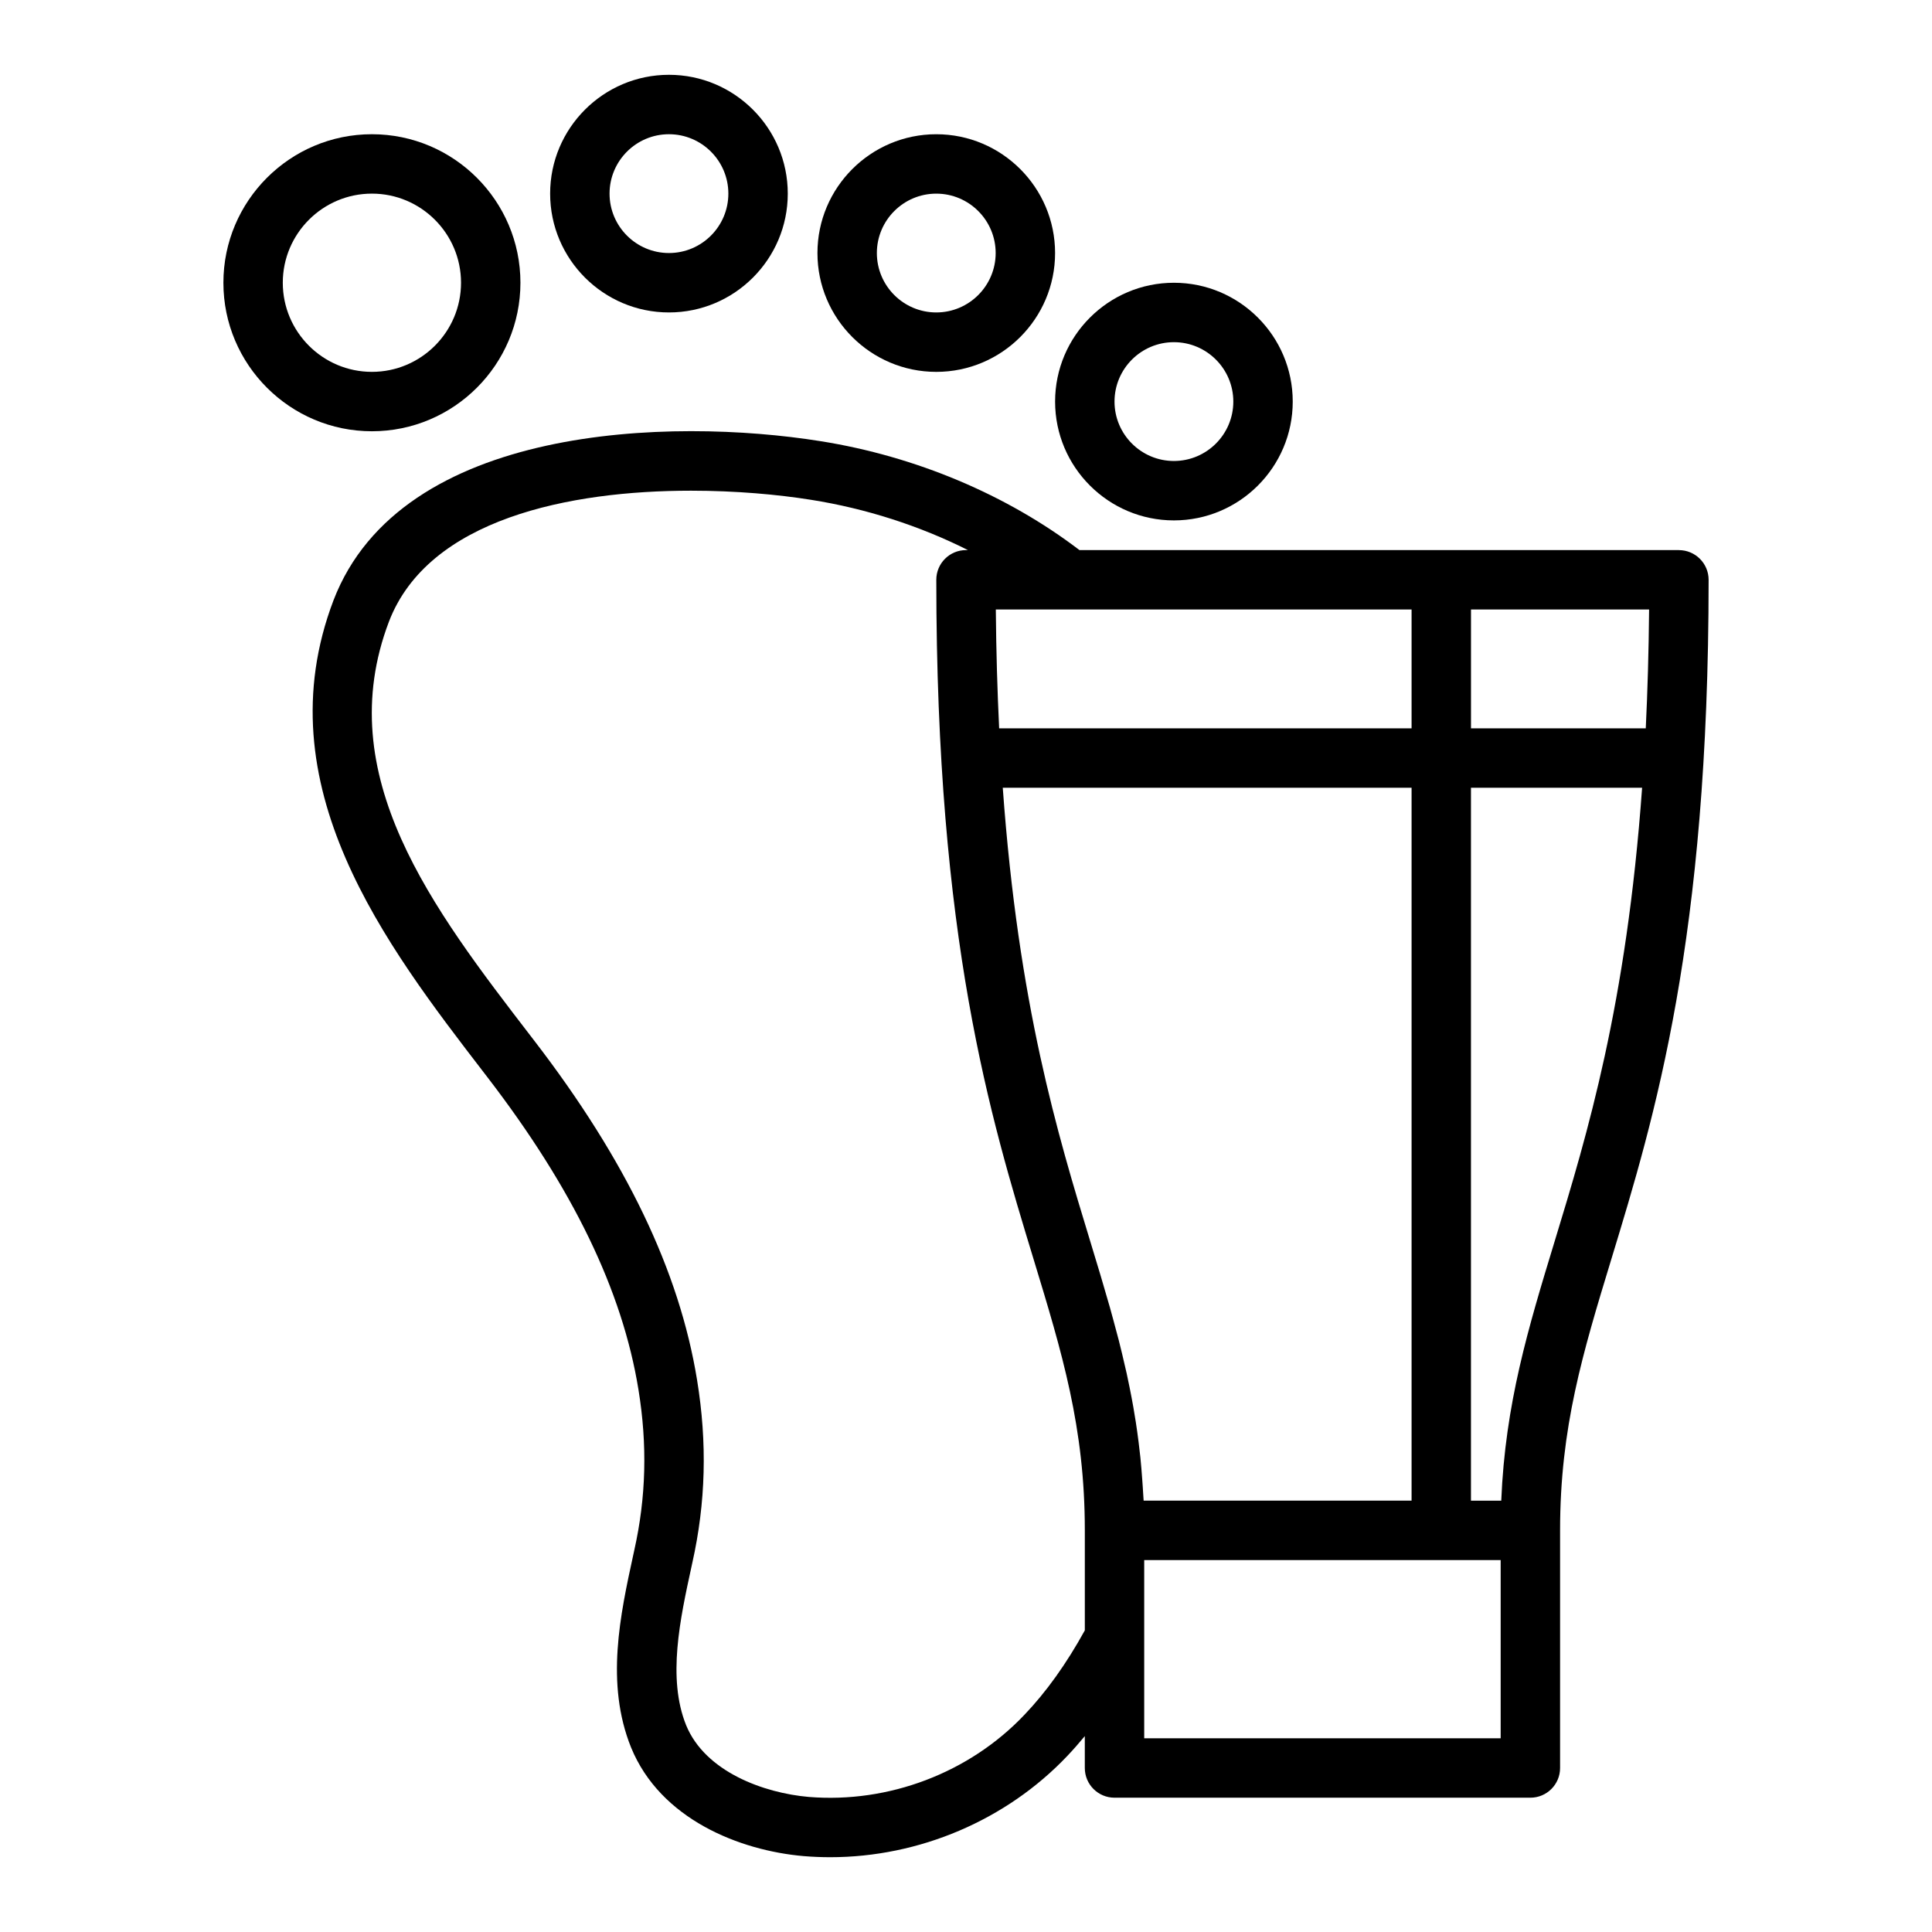 <?xml version="1.0" encoding="UTF-8"?>
<!-- Uploaded to: ICON Repo, www.iconrepo.com, Generator: ICON Repo Mixer Tools -->
<svg fill="#000000" width="800px" height="800px" version="1.1" viewBox="144 144 512 512" xmlns="http://www.w3.org/2000/svg">
 <g>
  <path d="m281.92 218.93c0-21.703-17.66-39.359-39.359-39.359-21.703 0-39.359 17.66-39.359 39.359 0 21.703 17.66 39.359 39.359 39.359 21.703 0 39.359-17.656 39.359-39.359zm-62.977 0c0-13.023 10.594-23.617 23.617-23.617 13.023 0 23.617 10.594 23.617 23.617 0 13.023-10.594 23.617-23.617 23.617-13.023 0-23.617-10.594-23.617-23.617z"/>
  <path d="m321.28 226.8c17.363 0 31.488-14.125 31.488-31.488s-14.125-31.488-31.488-31.488c-17.363 0-31.488 14.125-31.488 31.488s14.125 31.488 31.488 31.488zm0-47.23c8.684 0 15.742 7.062 15.742 15.742 0 8.684-7.062 15.742-15.742 15.742-8.684 0-15.742-7.062-15.742-15.742s7.059-15.742 15.742-15.742z"/>
  <path d="m392.12 242.55c17.363 0 31.488-14.125 31.488-31.488 0-17.363-14.125-31.488-31.488-31.488s-31.488 14.125-31.488 31.488c0 17.363 14.129 31.488 31.488 31.488zm0-47.234c8.684 0 15.742 7.062 15.742 15.742 0 8.684-7.062 15.742-15.742 15.742-8.684 0-15.742-7.062-15.742-15.742 0-8.68 7.062-15.742 15.742-15.742z"/>
  <path d="m455.1 281.91c17.363 0 31.488-14.125 31.488-31.488s-14.125-31.488-31.488-31.488c-17.363 0-31.488 14.125-31.488 31.488s14.129 31.488 31.488 31.488zm0-47.23c8.684 0 15.742 7.062 15.742 15.742 0 8.684-7.062 15.742-15.742 15.742-8.684 0-15.742-7.062-15.742-15.742 0-8.684 7.059-15.742 15.742-15.742z"/>
  <path d="m588.93 289.78h-158.86c-19.145-14.617-43.375-24.867-68.66-28.871-39.496-6.32-111.11-4.539-129.04 42.207-18.645 49.039 13.859 91.316 39.984 125.29l0.73 0.949c22.738 29.559 35.859 56.676 40.113 82.902 2.391 14.645 2.035 28.547-1.102 42.559l-0.234 1.078c-3.496 16.047-7.461 34.238-0.621 51.203 7.762 18.988 28.715 27.32 45.766 28.793 2.332 0.191 4.664 0.289 6.992 0.289 23.57 0 46.668-9.77 62.867-26.855 1.566-1.648 3.102-3.414 4.621-5.238v8.453c0 4.348 3.523 7.871 7.871 7.871h110.21c4.348 0 7.871-3.523 7.871-7.871v-62.977c0-27.273 6-46.977 13.598-71.918 11.48-37.688 25.766-84.582 25.766-179.98 0-4.348-3.527-7.875-7.875-7.875zm-8.785 47.234h-46.316v-31.488h47.199c-0.102 11.188-0.406 21.645-0.883 31.488zm-133.07 204.67c-0.023-0.543-0.078-1.051-0.105-1.594-0.07-1.387-0.176-2.738-0.273-4.098-0.141-1.93-0.289-3.848-0.48-5.723-0.141-1.367-0.305-2.715-0.473-4.055-0.227-1.797-0.469-3.582-0.742-5.34-0.207-1.324-0.422-2.644-0.652-3.945-0.305-1.727-0.629-3.441-0.973-5.137-0.258-1.277-0.516-2.555-0.797-3.82-0.379-1.711-0.781-3.418-1.191-5.113-0.293-1.211-0.582-2.434-0.895-3.641-0.457-1.777-0.938-3.559-1.426-5.332-0.305-1.113-0.602-2.234-0.918-3.352-0.559-1.973-1.145-3.965-1.734-5.953-0.277-0.938-0.543-1.871-0.824-2.812-0.859-2.875-1.742-5.773-2.641-8.723-8.707-28.578-19.051-62.66-23.207-120.29h108.34v188.93zm-38.289-204.67c-0.477-9.84-0.785-20.301-0.883-31.488h110.18v31.488zm6.676 261.45c-14.574 15.367-35.965 23.477-57.137 21.742-11.824-1.023-27.434-6.625-32.504-19.031-5.008-12.43-1.594-28.102 1.418-41.93l0.223-1.035c3.578-15.965 3.992-31.824 1.273-48.48-4.684-28.859-18.805-58.289-43.172-89.973l-0.73-0.949c-26.188-34.055-53.266-69.273-37.758-110.07 10.469-27.285 47.957-34.699 80.059-34.699 11.891 0 23.039 1.016 31.805 2.418 14.586 2.309 28.777 6.891 41.586 13.324h-0.523c-4.348 0-7.871 3.523-7.871 7.871 0 95.402 14.285 142.3 25.762 179.99 7.598 24.945 13.598 44.648 13.598 71.918v26.504c-4.863 8.832-10.242 16.355-16.027 22.398zm126.23 6.203h-94.465v-47.23h94.465zm14.277-131.61c-6.965 22.879-13.07 42.918-14.121 68.633h-8.027v-188.93h45.355c-4.156 57.633-14.5 91.719-23.207 120.3z"/>
 </g>
</svg>